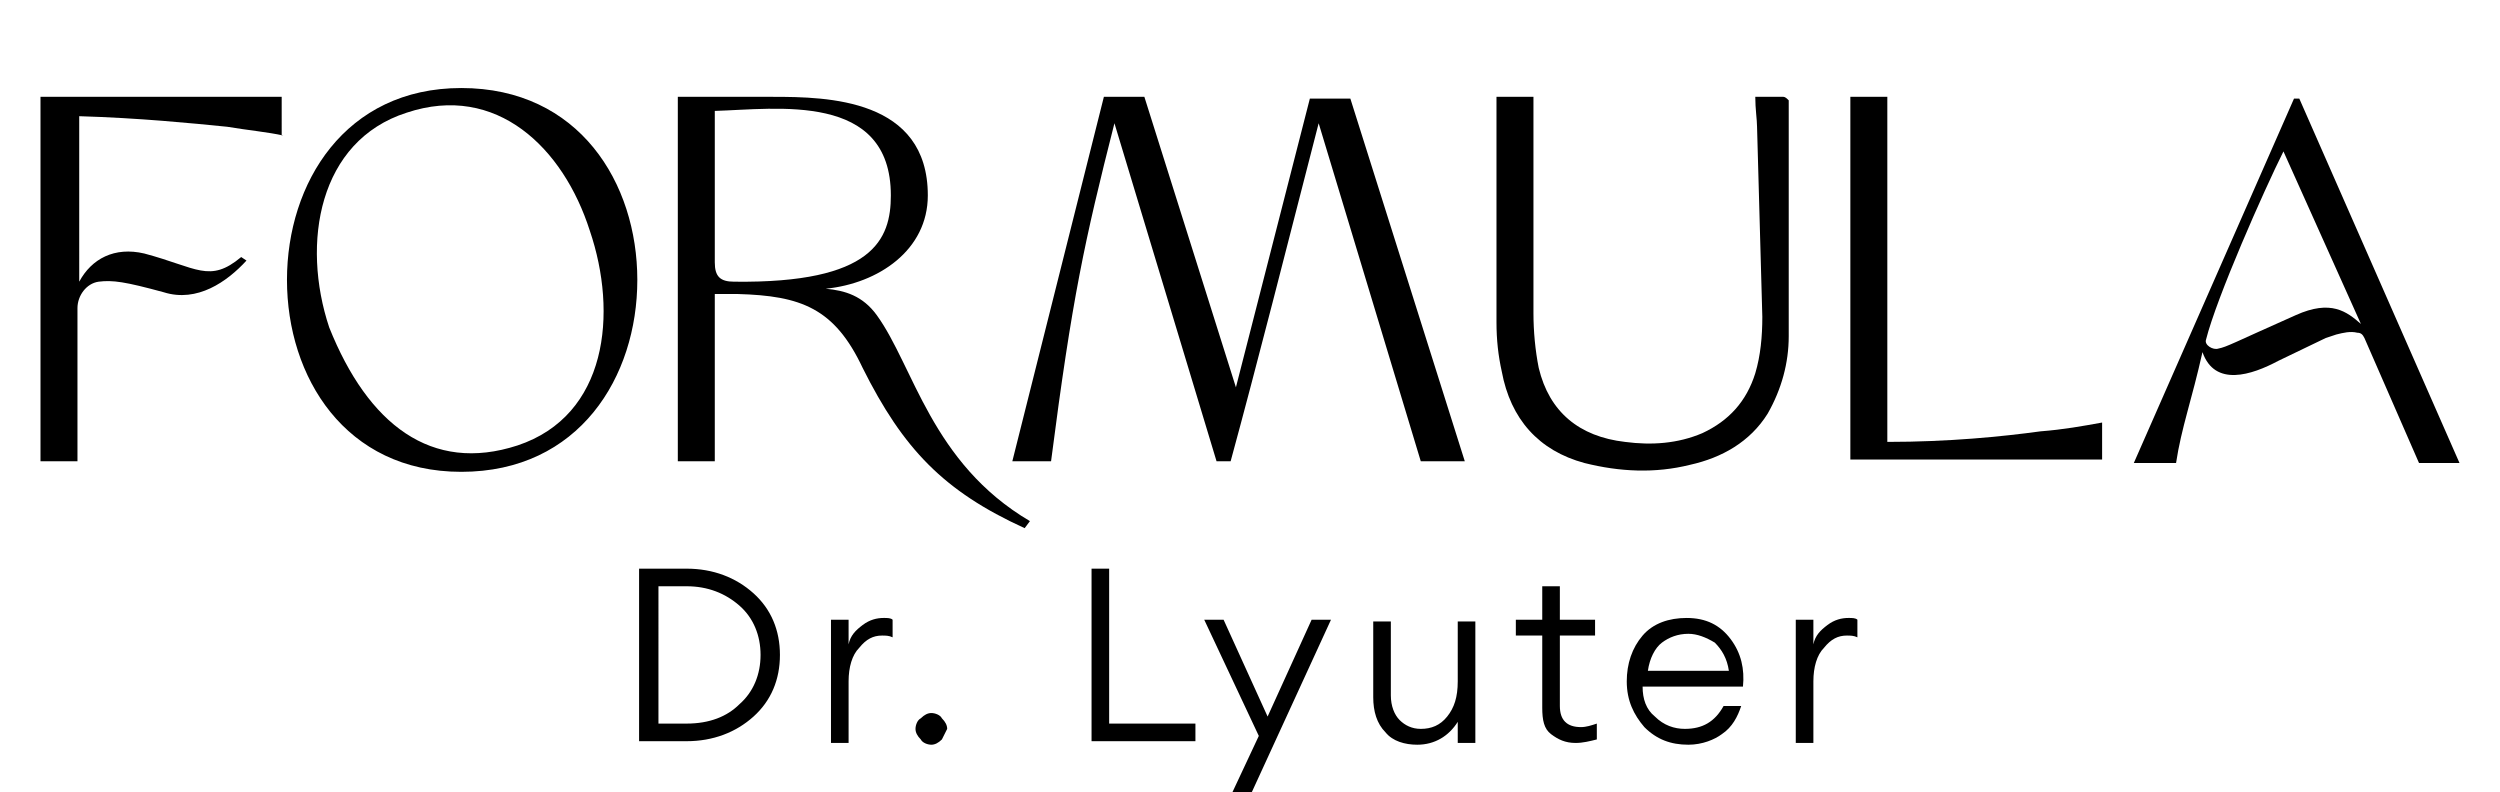 <?xml version="1.0" encoding="utf-8"?>
<!-- Generator: Adobe Illustrator 25.3.1, SVG Export Plug-In . SVG Version: 6.00 Build 0)  -->
<svg xmlns="http://www.w3.org/2000/svg" viewBox="0 0 142 45">
    <g>
        <path d="M36.3,42.1v-9.8H39c1.5,0,2.8,0.5,3.8,1.4c1,0.9,1.5,2.1,1.5,3.5c0,1.4-0.5,2.6-1.5,3.5c-1,0.9-2.3,1.4-3.8,1.4L36.3,42.1
            L36.3,42.1z M37.3,41.1H39c1.3,0,2.3-0.4,3-1.1c0.8-0.7,1.2-1.7,1.2-2.8c0-1.1-0.4-2.1-1.2-2.8c-0.8-0.7-1.8-1.1-3-1.1h-1.6V41.1z
            "/>
        <path d="M47.2,42.1v-6.9h1v1.4c0.1-0.5,0.4-0.8,0.8-1.1c0.4-0.3,0.8-0.4,1.2-0.4c0.2,0,0.4,0,0.5,0.1v1c-0.2-0.1-0.4-0.1-0.6-0.1
            c-0.5,0-0.9,0.2-1.3,0.7c-0.4,0.4-0.6,1.1-0.6,1.9v3.5H47.2z"/>
        <path d="M53.5,42c-0.2,0.2-0.4,0.3-0.6,0.3c-0.2,0-0.5-0.1-0.6-0.3c-0.2-0.2-0.3-0.4-0.3-0.6c0-0.2,0.1-0.5,0.3-0.6
            c0.2-0.2,0.4-0.3,0.6-0.3c0.2,0,0.5,0.1,0.6,0.3c0.2,0.2,0.3,0.4,0.3,0.6C53.7,41.6,53.6,41.8,53.5,42z"/>
        <path d="M62,42.1v-9.8h1v8.8h4.9v1H62z"/>
        <path d="M71.1,45H70l1.5-3.2l-3.1-6.6h1.1l2.5,5.5l2.5-5.5h1.1L71.1,45z"/>
        <path d="M80.5,42.3c-0.7,0-1.4-0.2-1.8-0.7c-0.5-0.5-0.7-1.2-0.7-2v-4.3h1v4.2c0,0.6,0.2,1.1,0.5,1.4s0.7,0.5,1.2,0.5
            c0.6,0,1.1-0.2,1.5-0.7c0.4-0.5,0.6-1.1,0.6-2v-3.4h1v6.9h-1V41C82.3,41.8,81.5,42.3,80.5,42.3z"/>
        <path d="M89.5,42.2c-0.6,0-1-0.2-1.4-0.5c-0.4-0.3-0.5-0.8-0.5-1.5v-4.1h-1.5v-0.9h1.5v-1.9h1v1.9h2v0.9h-2v4
            c0,0.4,0.1,0.7,0.3,0.9c0.2,0.2,0.5,0.3,0.9,0.3c0.3,0,0.6-0.1,0.9-0.2V42C90.3,42.1,89.9,42.2,89.5,42.2z"/>
        <path d="M95.9,42.3c-1,0-1.8-0.3-2.5-1c-0.6-0.7-1-1.5-1-2.6c0-1,0.3-1.9,0.9-2.6c0.6-0.7,1.5-1,2.5-1c1.1,0,1.9,0.4,2.5,1.2
            c0.6,0.8,0.8,1.7,0.7,2.7h-5.7c0,0.7,0.2,1.3,0.7,1.7c0.5,0.5,1.1,0.7,1.7,0.7c1,0,1.7-0.4,2.2-1.3h1c-0.2,0.6-0.5,1.2-1.1,1.6
            C97.4,42,96.7,42.3,95.9,42.3z M95.9,36c-0.6,0-1.1,0.2-1.5,0.5c-0.4,0.3-0.7,0.9-0.8,1.6h4.6c-0.1-0.7-0.4-1.2-0.8-1.6
            C96.9,36.2,96.4,36,95.9,36z"/>
        <path d="M102,42.1v-6.9h1v1.4c0.1-0.5,0.4-0.8,0.8-1.1c0.4-0.3,0.8-0.4,1.2-0.4c0.2,0,0.4,0,0.5,0.1v1c-0.2-0.1-0.4-0.1-0.6-0.1
            c-0.5,0-0.9,0.2-1.3,0.7c-0.4,0.4-0.6,1.1-0.6,1.9v3.5H102z"/>
        <path d="M16.1,7.7c-0.9-0.2-2-0.3-3.2-0.5c-2-0.2-5-0.5-8.4-0.6V16c0.7-1.3,2-2,3.7-1.6c3,0.8,3.7,1.7,5.5,0.2l0.3,0.2
            c-1.1,1.2-2.8,2.4-4.7,1.8C7.1,16,6.4,15.9,5.6,16c-0.7,0.1-1.2,0.8-1.2,1.5v8.7H2.3V5.5h13.7V7.7z"/>
        <path d="M26.2,5c6.7,0,10,5.4,10,10.9c0,5.5-3.3,10.9-10,10.9c-6.6,0-9.9-5.4-9.9-10.9C16.3,10.4,19.6,5,26.2,5z M29.4,25.3
            c5.1-1.7,5.7-7.5,4.1-12.2C32,8.4,28.2,4.7,23.1,6.4c-5,1.6-6,7.4-4.4,12.2C20.9,24.1,24.5,26.9,29.4,25.3z"/>
        <path d="M49.8,17.9c2.1,2.9,3.1,8.4,8.7,11.7L58.2,30c-4.6-2.1-6.9-4.5-9.2-9.1c-1.6-3.4-3.5-4.1-7.1-4.2h-1.3v9.5h-2.1V5.5h5.4
            c3.1,0,8.8,0.1,8.8,5.6c0,3.1-2.8,5-5.8,5.3C48,16.5,49,16.8,49.8,17.9z M41.7,16c7.9,0.1,8.9-2.4,8.9-4.9c0-5.9-6.5-4.9-10-4.8
            v8.6C40.6,15.7,40.9,16,41.7,16z"/>
        <path d="M83.2,26.2h-2.5L74.9,7c-1.8,7-3.5,13.7-5,19.2h-0.8L63.3,7c-1.7,6.7-2.4,9.9-3.6,19.2h-2.2l5.2-20.7h0H65L70.2,22
            l4.2-16.4h2.3L83.2,26.2z"/>
        <path d="M107.2,25.1c3.5,0,6.5-0.3,8.7-0.6c1.3-0.1,2.4-0.3,3.5-0.5v2.1h-14.3V5.5h2.1V25.1z"/>
        <path d="M134.3,19.2c-0.1-0.2-0.2-0.3-0.4-0.3c-0.4-0.1-0.8,0-1.2,0.1l-0.6,0.2l-2.7,1.3c-1.5,0.8-3.6,1.5-4.3-0.5
            c-0.6,2.7-1.2,4.3-1.5,6.3h-2.4l9.1-20.7h0.3l9.1,20.7h-2.3L134.3,19.2z M129.7,8.6c-1.1,2.2-3.8,8.3-4.4,10.7
            c-0.1,0.3,0.4,0.6,0.7,0.5c0.5-0.1,0.8-0.3,4.4-1.9c2-0.9,2.9-0.2,3.7,0.5L129.7,8.6z"/>
        <path d="M99.7,5.5c0.6,0,1.1,0,1.6,0c0.1,0,0.2,0.1,0.3,0.2c0,0,0,0.1,0,0.1c0,4.4,0,8.8,0,13.3c0,1.5-0.4,3-1.2,4.4
            c-1,1.6-2.6,2.5-4.4,2.9c-2,0.5-4,0.4-6-0.1c-2.6-0.7-4.2-2.5-4.7-5.2c-0.2-0.9-0.3-1.8-0.3-2.8c0-4.2,0-8.3,0-12.5
            c0-0.1,0-0.2,0-0.3c0.7,0,1.4,0,2.1,0c0,0.2,0,0.4,0,0.5c0,3.9,0,7.9,0,11.8c0,1,0.1,2.1,0.3,3.1c0.6,2.5,2.3,3.9,4.9,4.2
            c1.5,0.2,3,0.1,4.4-0.5c1.5-0.7,2.5-1.8,3-3.4c0.3-1,0.4-2.1,0.4-3.2c-0.1-3.6-0.2-7.2-0.3-10.8C99.8,6.8,99.7,6.2,99.7,5.5z"/>
    </g>
</svg>
